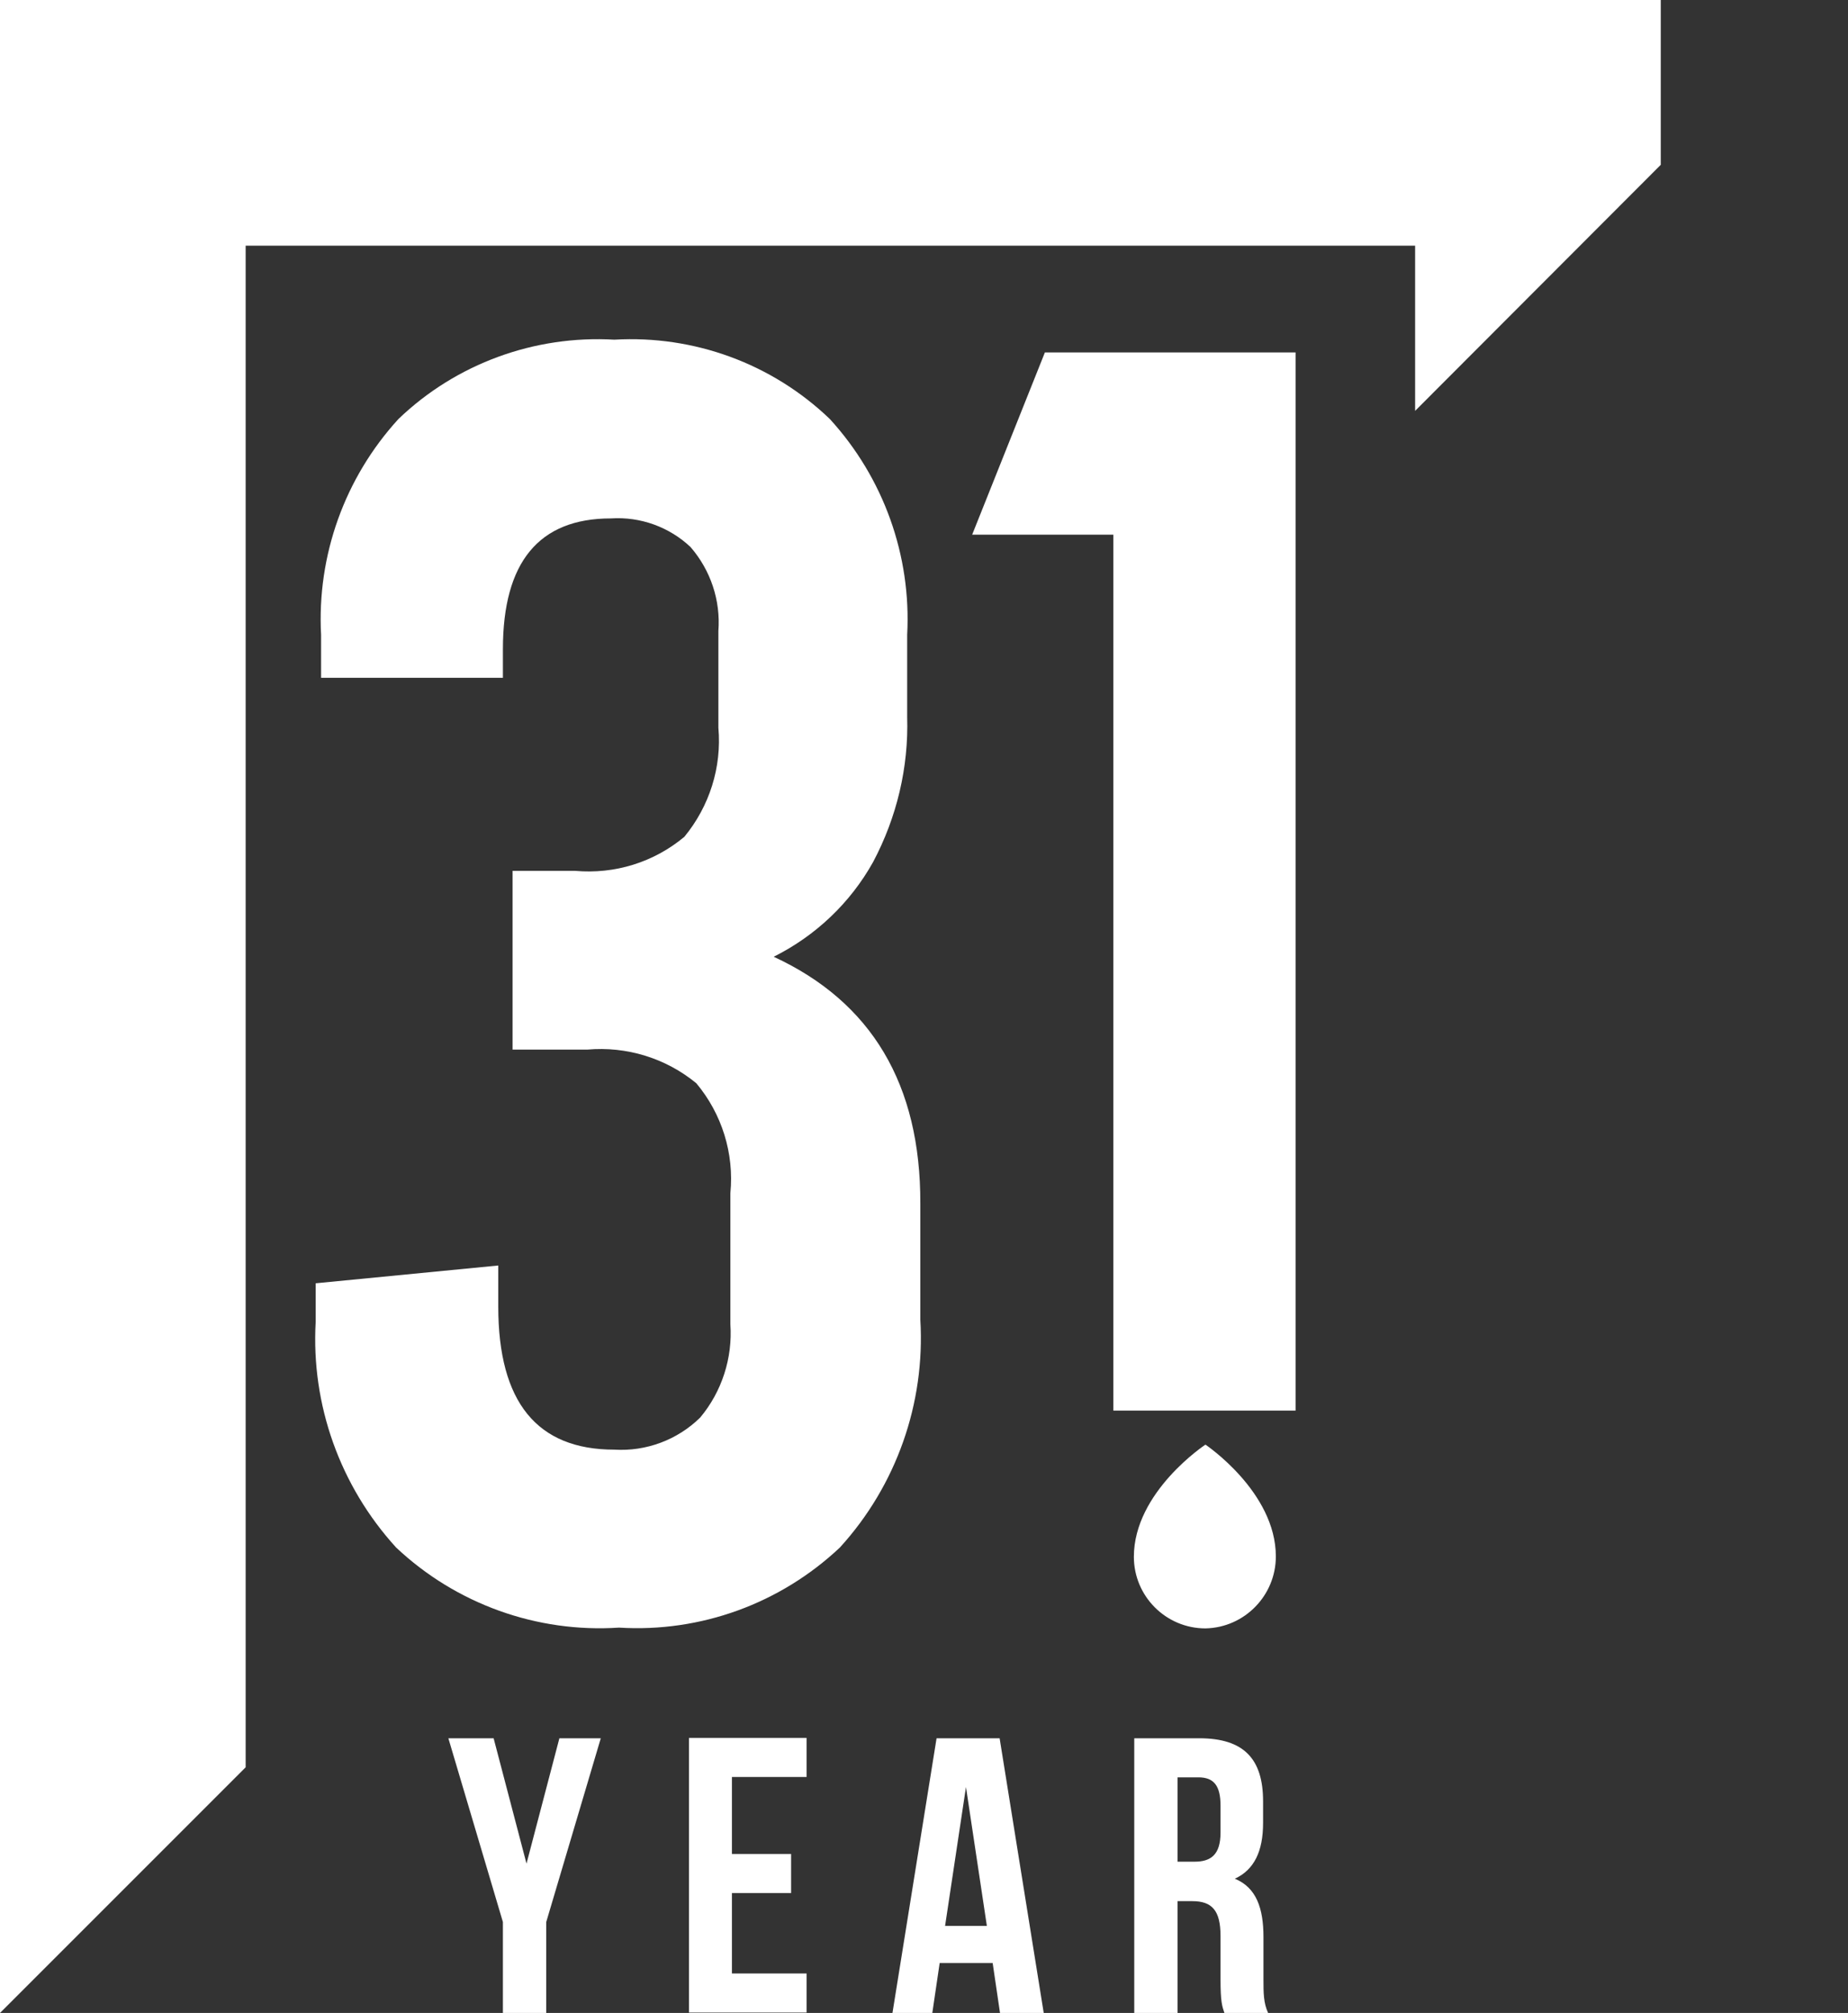 <?xml version="1.0" encoding="UTF-8"?>
<svg id="Layer_1" data-name="Layer 1" xmlns="http://www.w3.org/2000/svg" viewBox="0 0 47.77 52.03">
  <rect x="0" y="0" width="47.77" height="52.03" fill="#333333" stroke="none"/>
  <defs>
    <style>
      .cls-1 {
        fill: #fff;
      }
    </style>
  </defs>
  <path class="cls-1" d="M31.16,42.09c-1.02,0-1.85-.83-1.85-1.85h0c0-1.68,1.85-2.9,1.85-2.9,0,0,1.82,1.22,1.82,2.89,0,1.01-.81,1.84-1.82,1.86Z"/>
  <polygon class="cls-1" points="42.93 0 42.93 4.26 36.58 10.62 36.58 6.35 6.35 6.35 6.35 45.68 0 52.03 0 0 42.93 0"/>
  <path class="cls-1" d="M23.79,31.11v3c.13,2.16-.62,4.29-2.08,5.89-1.54,1.45-3.6,2.2-5.71,2.07-2.12.14-4.21-.61-5.76-2.07-1.45-1.59-2.2-3.69-2.08-5.83v-1l4.72-.46v1.06c0,2.47,1,3.7,3,3.7.82.05,1.63-.25,2.22-.83.56-.67.84-1.54.78-2.41v-3.39c.1-1.03-.22-2.05-.88-2.84-.79-.65-1.8-.96-2.82-.87h-1.93v-4.62h1.62c1.02.09,2.03-.22,2.82-.88.65-.79.97-1.8.88-2.82v-2.5c.06-.79-.2-1.57-.72-2.17-.55-.52-1.3-.79-2.06-.74-1.86,0-2.79,1.13-2.79,3.38v.74h-4.7v-1.11c-.11-2.05.61-4.06,2-5.58,1.49-1.43,3.52-2.17,5.58-2.05,2.06-.12,4.08.62,5.57,2.05,1.39,1.52,2.11,3.53,2,5.58v2.12c.04,1.31-.27,2.6-.88,3.75-.59,1.06-1.49,1.91-2.57,2.45,2.53,1.17,3.8,3.3,3.79,6.38Z"/>
  <polygon class="cls-1" points="31.72 9.11 28.78 9.11 27.01 9.11 25.13 13.82 28.78 13.82 28.78 36.46 33.49 36.46 33.49 9.11 31.72 9.11"/>
  <g>
    <path class="cls-1" d="M13,49.68l-1.41-4.75h1.17l.85,3.24.85-3.24h1.07l-1.41,4.75v2.35h-1.12v-2.35Z"/>
    <path class="cls-1" d="M18.92,47.92h1.53v1.01h-1.53v2.08h1.93v1.01h-3.04v-7.1h3.04v1.01h-1.93v1.98Z"/>
    <path class="cls-1" d="M26.98,52.03h-1.13l-.19-1.29h-1.37l-.19,1.29h-1.03l1.14-7.1h1.63l1.14,7.1ZM24.43,49.78h1.08l-.54-3.59-.54,3.59Z"/>
    <path class="cls-1" d="M31.65,52.03c-.06-.18-.1-.29-.1-.87v-1.12c0-.66-.22-.9-.73-.9h-.38v2.89h-1.12v-7.1h1.68c1.16,0,1.65.54,1.65,1.63v.56c0,.73-.23,1.21-.73,1.44.56.23.74.77.74,1.51v1.1c0,.34,0,.6.12.86h-1.14ZM30.44,45.94v2.18h.44c.42,0,.67-.18.67-.75v-.7c0-.51-.17-.73-.57-.73h-.54Z"/>
  </g>
</svg>